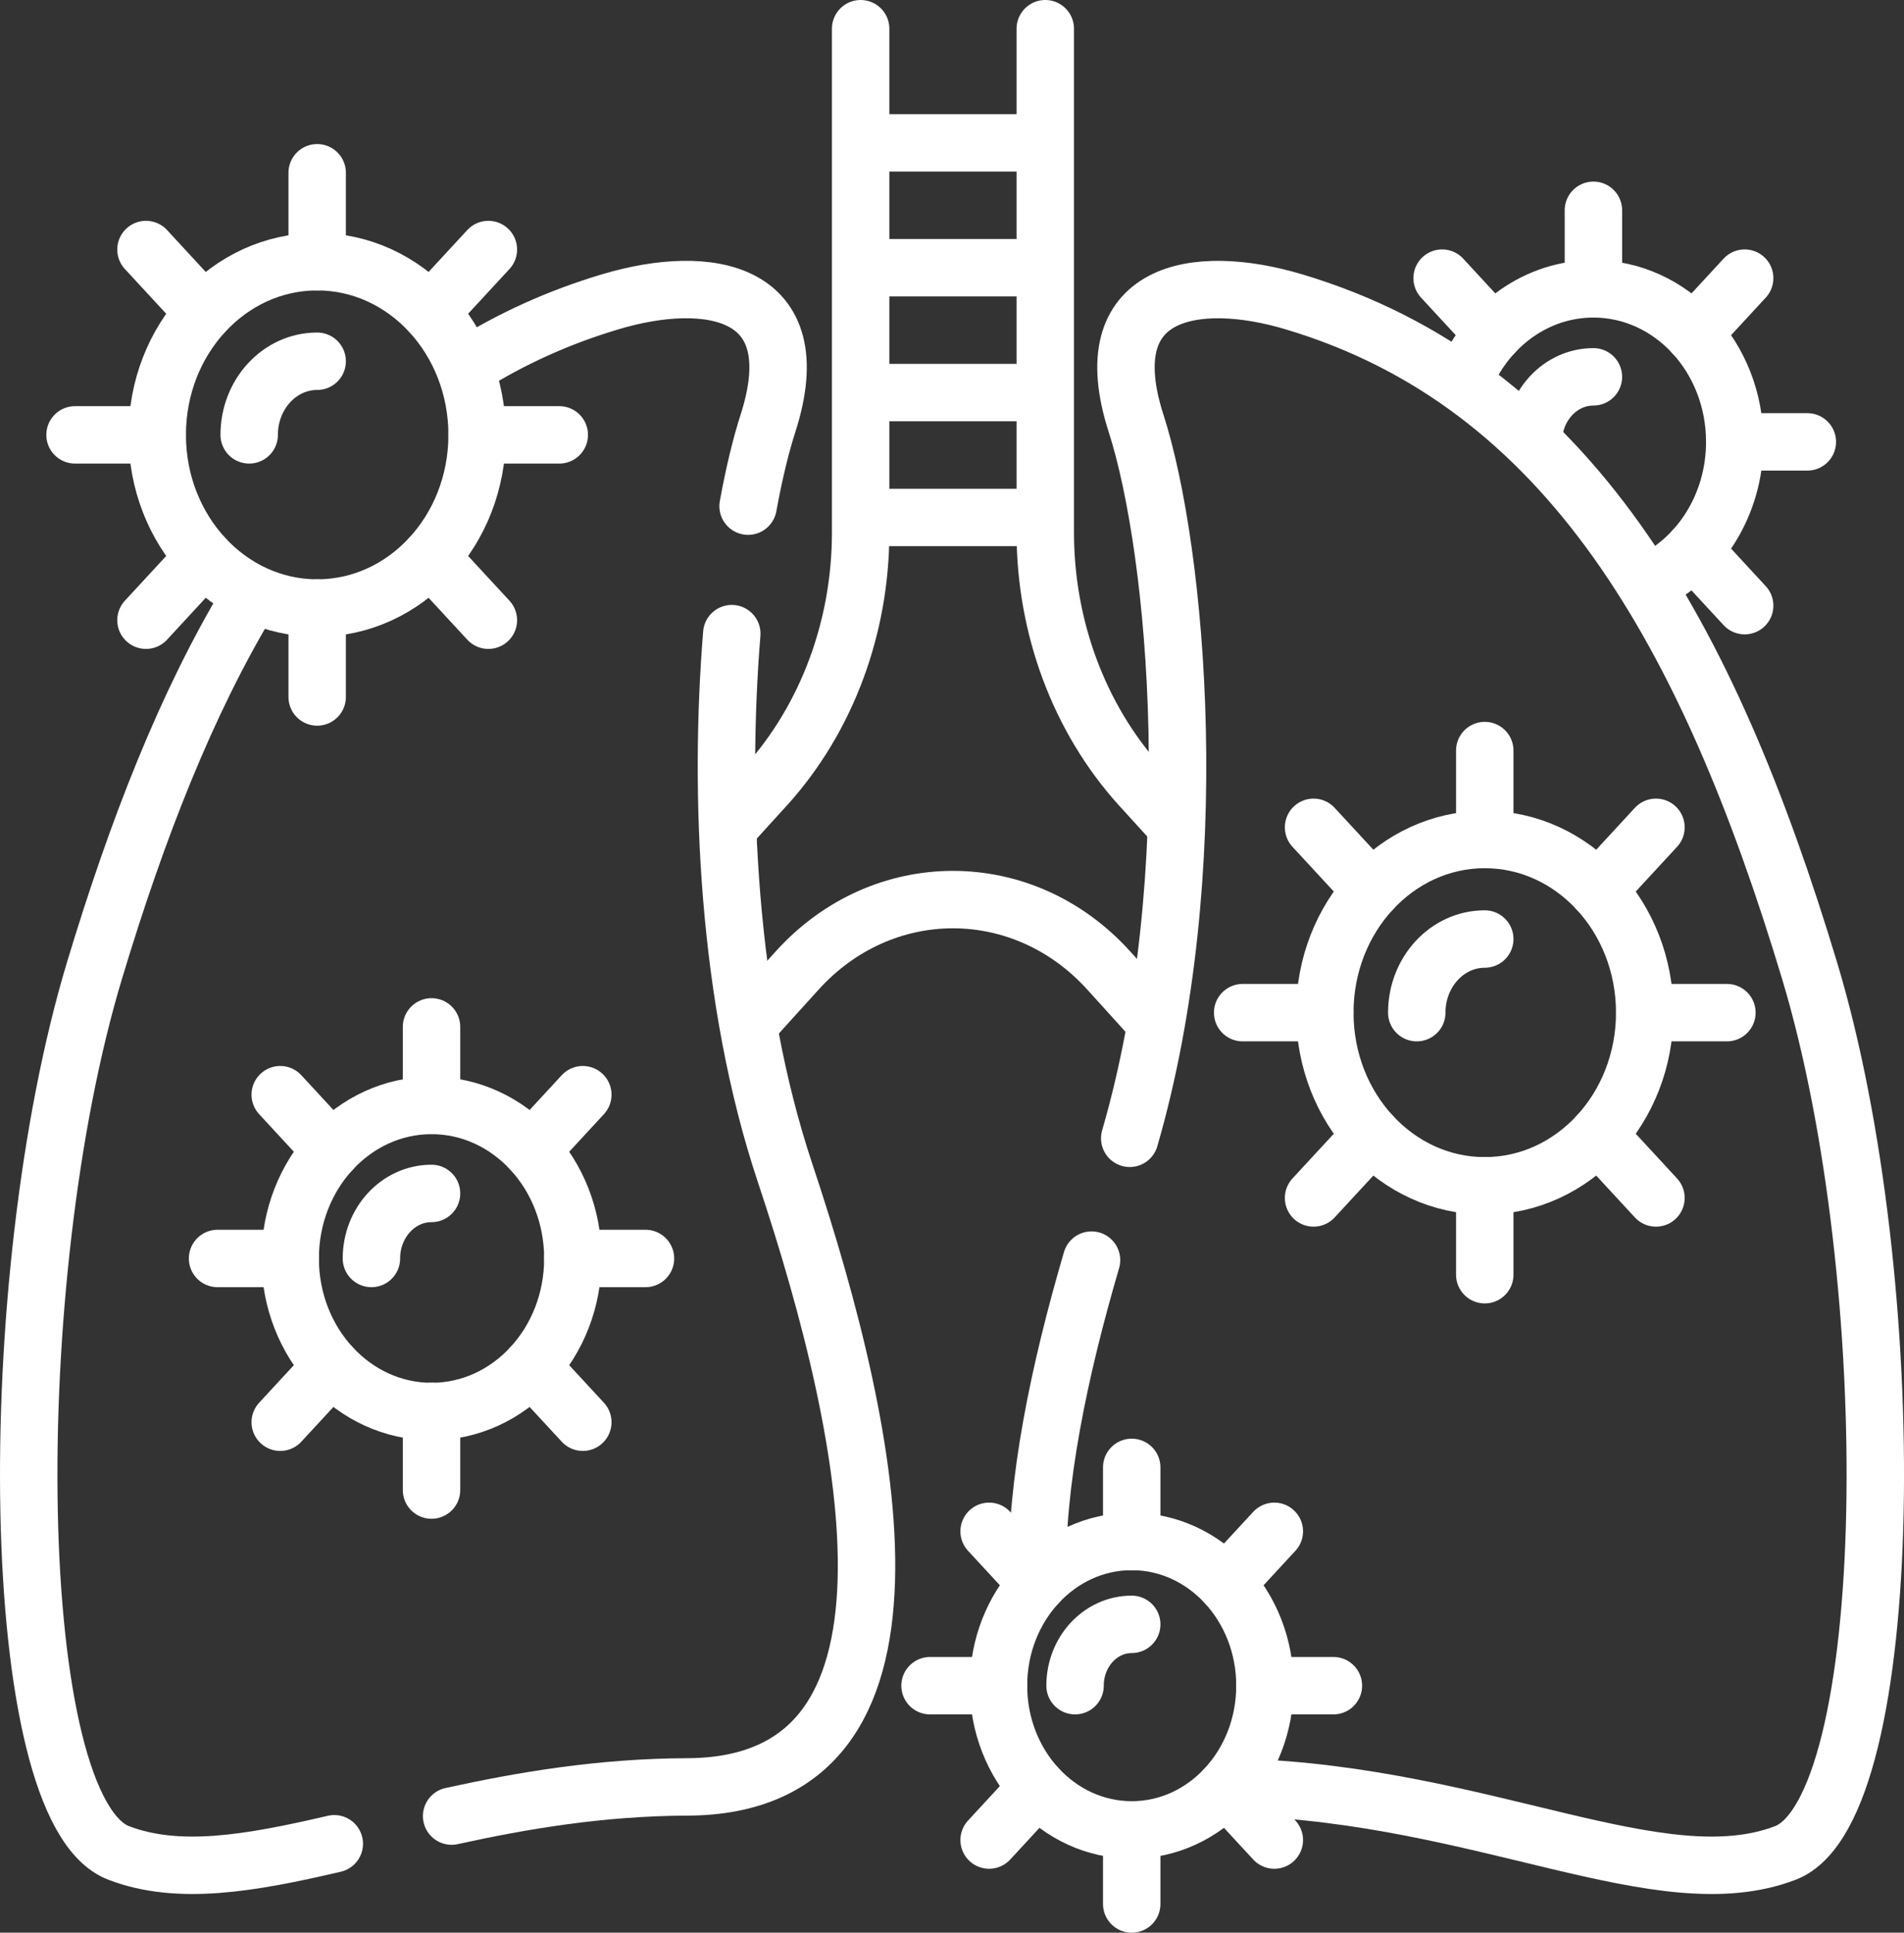<?xml version="1.0" encoding="UTF-8"?>
<svg xmlns="http://www.w3.org/2000/svg" id="certification" viewBox="0 0 497.35 504.83">
  <rect x="0" y="0" width="497.35" height="504.83" fill="#333333" stroke="none"/>
  <defs>
    <style>
      .cls-1 {
        fill: none;
        stroke: #fff;
        stroke-linecap: round;
        stroke-linejoin: round;
        stroke-width: 15px;
      }
    </style>
  </defs>
  <g>
    <g>
      <path class="cls-1" d="m430.59,152.25c13.25-6.07,22.55-20.27,22.55-36.83,0-22.07-16.53-39.97-36.92-39.97-14.78,0-27.53,9.4-33.43,22.97"></path>
      <path class="cls-1" d="m416.22,98.43c-8.67,0-15.7,7.61-15.7,16.99"></path>
    </g>
    <g>
      <line class="cls-1" x1="416.22" y1="75.46" x2="416.22" y2="54.93"></line>
      <line class="cls-1" x1="453.14" y1="115.42" x2="472.1" y2="115.42"></line>
    </g>
    <g>
      <line class="cls-1" x1="442.32" y1="87.17" x2="455.73" y2="72.65"></line>
      <g>
        <line class="cls-1" x1="442.32" y1="143.68" x2="455.73" y2="158.2"></line>
        <line class="cls-1" x1="376.7" y1="72.65" x2="390.11" y2="87.17"></line>
      </g>
    </g>
  </g>
  <g>
    <g>
      <g>
        <g>
          <path class="cls-1" d="m301.62,266.76l-12.02-13.28c-22.33-24.67-59.02-24.67-81.35,0l-12.13,13.4"></path>
          <path class="cls-1" d="m224.81,7.5v131.59c0,24.76-8.84,48.51-24.59,66.02l-9.52,10.46"></path>
          <path class="cls-1" d="m306.73,215.1l-9.1-9.99c-15.74-17.51-24.59-41.26-24.59-66.02V7.5"></path>
        </g>
        <g>
          <line class="cls-1" x1="225.33" y1="135.16" x2="271.99" y2="135.16"></line>
          <line class="cls-1" x1="225.33" y1="102.54" x2="271.99" y2="102.54"></line>
          <line class="cls-1" x1="225.33" y1="69.93" x2="271.99" y2="69.93"></line>
          <line class="cls-1" x1="225.33" y1="37.31" x2="271.99" y2="37.31"></line>
        </g>
      </g>
      <g>
        <g>
          <path class="cls-1" d="m117.97,474.37c18.48-4.06,38.95-7.54,61.6-7.62,67.02-.25,49.06-89.77,25.52-160.32-15.17-45.47-17.34-99.14-13.94-140.92"></path>
          <path class="cls-1" d="m65.18,156.31c-16.51,27.38-29.37,60.3-40.49,97.17C.25,334.5,1.45,472.67,31,484c15.56,5.96,34.18,2.77,56.32-2.4"></path>
          <path class="cls-1" d="m195.41,132.21c1.55-8.49,3.32-15.82,5.19-21.62,11.28-35.03-15.61-39.39-41.12-31.78-13.62,4.06-25.96,9.7-37.2,16.76"></path>
        </g>
        <path class="cls-1" d="m285.12,329.15c-8.41,28.69-14.69,58.55-14.08,83.09"></path>
      </g>
    </g>
    <g>
      <g>
        <ellipse class="cls-1" cx="82.85" cy="113.59" rx="41.78" ry="45.23"></ellipse>
        <path class="cls-1" d="m82.85,94.36c-9.81,0-17.76,8.61-17.76,19.23"></path>
      </g>
      <g>
        <g>
          <line class="cls-1" x1="82.85" y1="68.36" x2="82.85" y2="45.13"></line>
          <line class="cls-1" x1="82.85" y1="182.05" x2="82.85" y2="158.82"></line>
        </g>
        <g>
          <line class="cls-1" x1="124.63" y1="113.59" x2="146.09" y2="113.59"></line>
          <line class="cls-1" x1="19.6" y1="113.59" x2="41.07" y2="113.59"></line>
        </g>
      </g>
      <g>
        <g>
          <line class="cls-1" x1="112.39" y1="81.61" x2="127.57" y2="65.18"></line>
          <line class="cls-1" x1="38.13" y1="162" x2="53.3" y2="145.57"></line>
        </g>
        <g>
          <line class="cls-1" x1="112.39" y1="145.57" x2="127.57" y2="162"></line>
          <line class="cls-1" x1="38.13" y1="65.18" x2="53.3" y2="81.61"></line>
        </g>
      </g>
    </g>
    <g>
      <g>
        <ellipse class="cls-1" cx="387.84" cy="264.51" rx="41.78" ry="45.23"></ellipse>
        <path class="cls-1" d="m387.84,245.28c-9.81,0-17.76,8.61-17.76,19.23"></path>
      </g>
      <g>
        <g>
          <line class="cls-1" x1="387.84" y1="219.28" x2="387.84" y2="196.05"></line>
          <line class="cls-1" x1="387.84" y1="332.96" x2="387.84" y2="309.73"></line>
        </g>
        <g>
          <line class="cls-1" x1="429.62" y1="264.51" x2="451.09" y2="264.51"></line>
          <line class="cls-1" x1="324.6" y1="264.51" x2="346.06" y2="264.51"></line>
        </g>
      </g>
      <g>
        <g>
          <line class="cls-1" x1="417.39" y1="232.53" x2="432.56" y2="216.1"></line>
          <line class="cls-1" x1="343.12" y1="312.91" x2="358.3" y2="296.49"></line>
        </g>
        <g>
          <line class="cls-1" x1="417.39" y1="296.49" x2="432.56" y2="312.91"></line>
          <line class="cls-1" x1="343.12" y1="216.1" x2="358.3" y2="232.53"></line>
        </g>
      </g>
    </g>
    <g>
      <g>
        <ellipse class="cls-1" cx="295.62" cy="440.31" rx="34.8" ry="37.67"></ellipse>
        <path class="cls-1" d="m295.62,424.29c-8.17,0-14.8,7.17-14.8,16.02"></path>
      </g>
      <g>
        <g>
          <line class="cls-1" x1="295.62" y1="402.64" x2="295.62" y2="383.29"></line>
          <line class="cls-1" x1="295.62" y1="497.33" x2="295.62" y2="477.98"></line>
        </g>
        <g>
          <line class="cls-1" x1="330.42" y1="440.31" x2="348.3" y2="440.31"></line>
          <line class="cls-1" x1="242.94" y1="440.31" x2="260.82" y2="440.31"></line>
        </g>
      </g>
      <g>
        <g>
          <line class="cls-1" x1="320.23" y1="413.67" x2="332.87" y2="399.99"></line>
          <line class="cls-1" x1="258.37" y1="480.63" x2="271.01" y2="466.94"></line>
        </g>
        <g>
          <line class="cls-1" x1="320.23" y1="466.94" x2="332.87" y2="480.63"></line>
          <line class="cls-1" x1="258.37" y1="399.99" x2="271.01" y2="413.67"></line>
        </g>
      </g>
    </g>
    <g>
      <g>
        <ellipse class="cls-1" cx="112.72" cy="328.72" rx="36.92" ry="39.97"></ellipse>
        <path class="cls-1" d="m112.72,311.73c-8.67,0-15.7,7.61-15.7,16.99"></path>
      </g>
      <g>
        <g>
          <line class="cls-1" x1="112.72" y1="288.75" x2="112.72" y2="268.23"></line>
          <line class="cls-1" x1="112.72" y1="389.21" x2="112.72" y2="368.68"></line>
        </g>
        <g>
          <line class="cls-1" x1="149.64" y1="328.72" x2="168.61" y2="328.72"></line>
          <line class="cls-1" x1="56.83" y1="328.72" x2="75.8" y2="328.72"></line>
        </g>
      </g>
      <g>
        <g>
          <line class="cls-1" x1="138.83" y1="300.46" x2="152.24" y2="285.94"></line>
          <line class="cls-1" x1="73.2" y1="371.49" x2="86.61" y2="356.98"></line>
        </g>
        <g>
          <line class="cls-1" x1="138.83" y1="356.98" x2="152.24" y2="371.49"></line>
          <line class="cls-1" x1="73.2" y1="285.94" x2="86.61" y2="300.46"></line>
        </g>
      </g>
    </g>
  </g>
  <path class="cls-1" d="m324.22,466.87c63.66,2.02,109.58,29.61,142.14,17.13,29.54-11.33,30.75-149.5,6.31-230.52-26.49-87.79-62.84-153.22-134.79-174.67-25.5-7.6-52.4-3.24-41.12,31.78,10.8,33.54,18.37,117.71-1.66,186.74"></path>
</svg>
